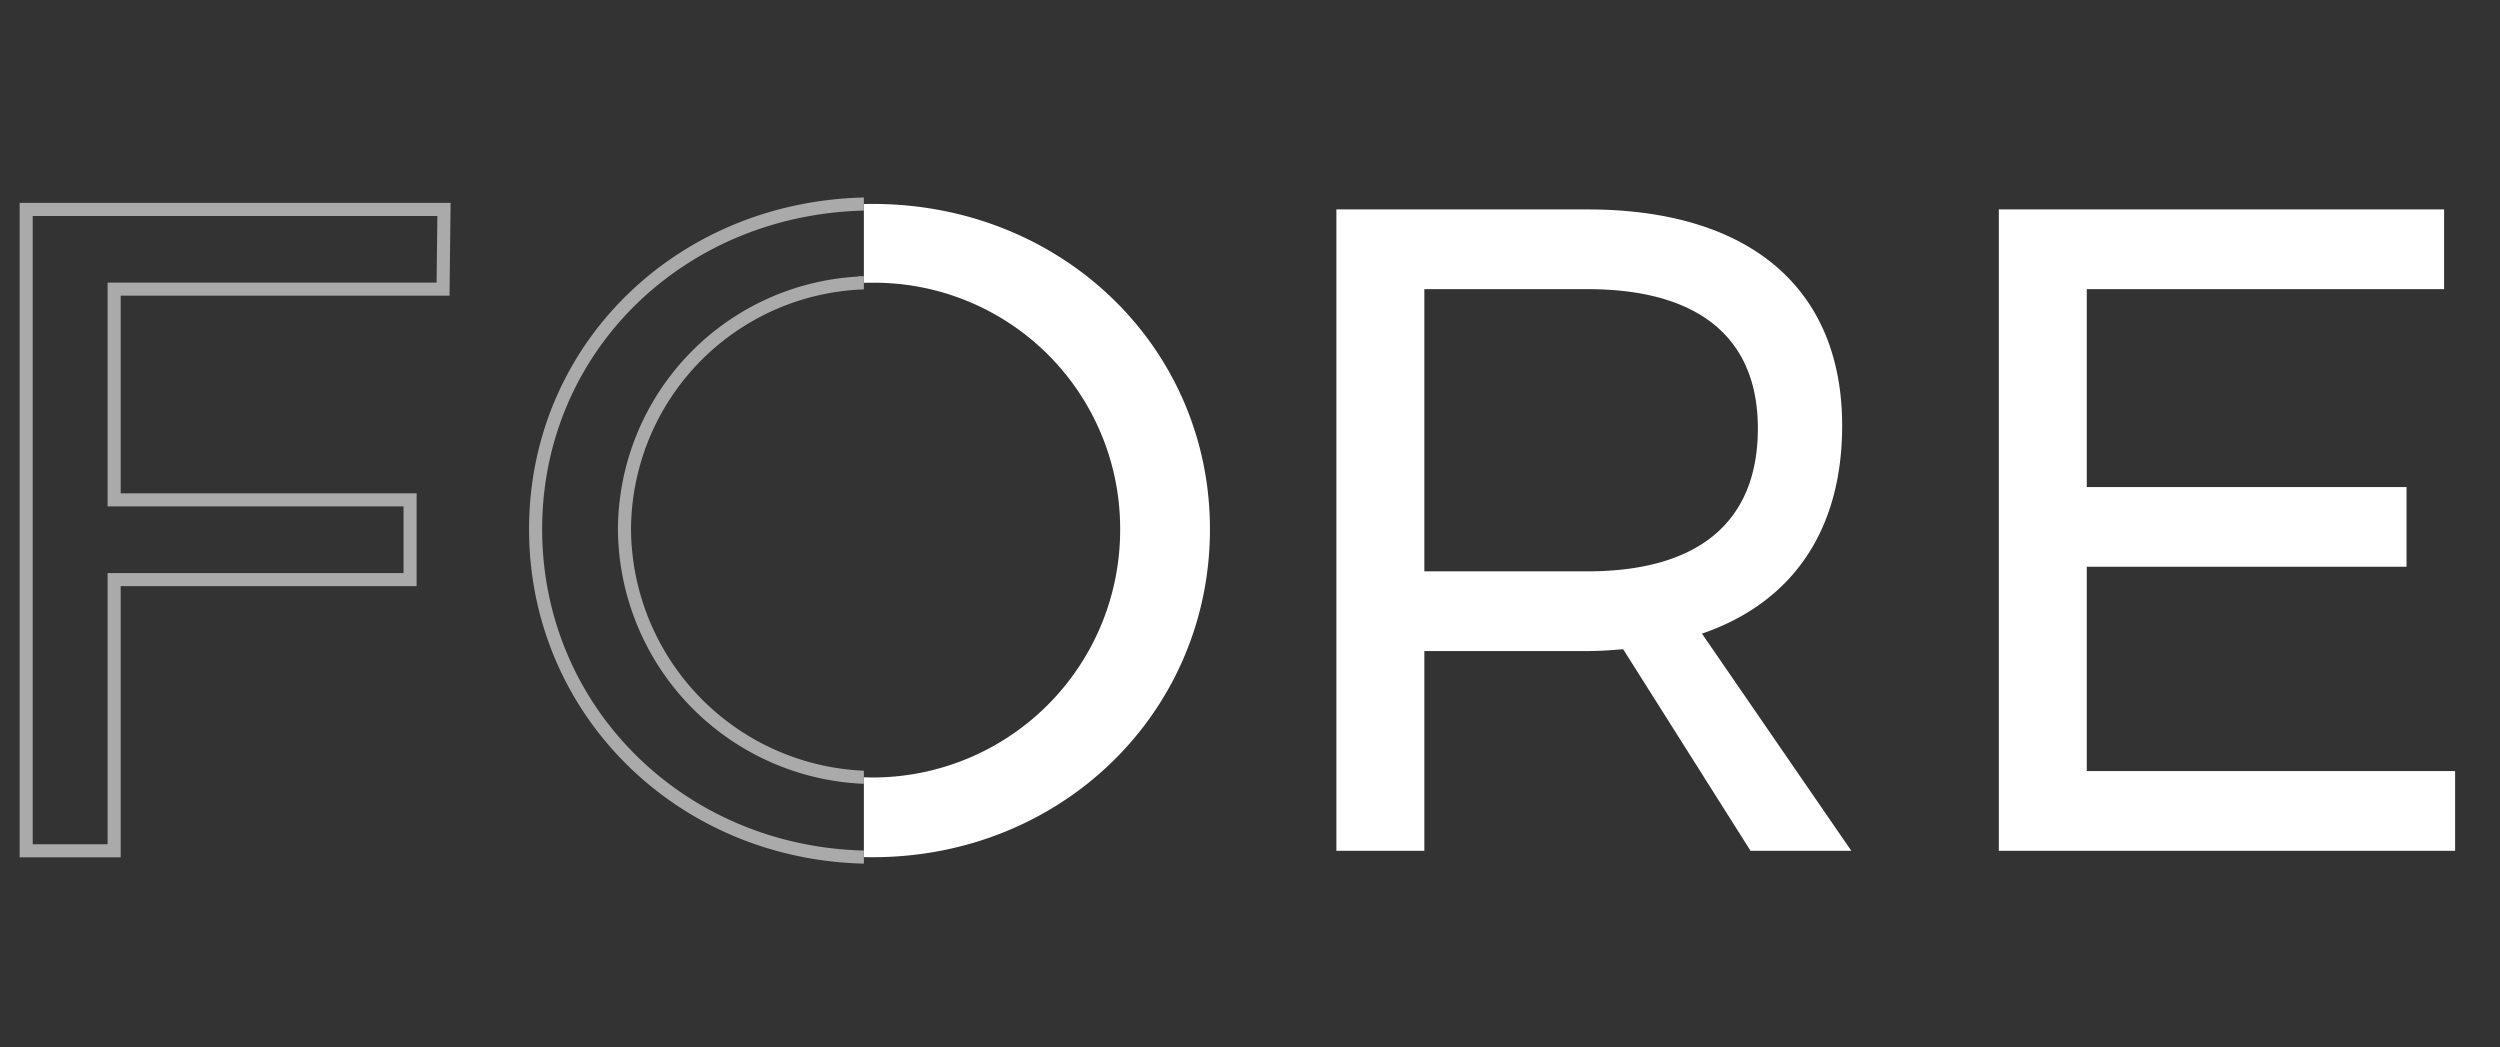 <svg xmlns="http://www.w3.org/2000/svg" width="191" height="80" viewBox="0 0 191 80"><rect x="0" y="0" width="191" height="80" fill="#333333" stroke="none"/><defs><clipPath id="a"><path data-name="長方形 4243" transform="translate(698 2725)" fill="#fff" d="M0 0h125v80H0z"/></clipPath><clipPath id="b"><path data-name="長方形 4244" transform="translate(604 2725)" fill="#fff" d="M0 0h66v80H0z"/></clipPath></defs><g data-name="マスクグループ 6207" transform="translate(-632 -2725)" clip-path="url(#a)"><path data-name="パス 53854" d="M634 2741v49h6.72v-20.72h22.61v-6.09h-22.61v-16.1h25.13l.07-6.09zm64.68-.42c-14.42 0-25.76 10.85-25.76 24.85s11.34 25.06 25.76 25.06 25.76-11.06 25.76-25.06c0-13.93-11.34-24.85-25.76-24.85zm.07 6.02a18.791 18.791 0 0118.83 18.83 18.911 18.911 0 01-18.83 18.97 19.09 19.09 0 01-19.04-18.97 18.926 18.926 0 0119.04-18.83zm74.69 43.4l-11.41-16.59c6.93-2.38 10.71-7.91 10.71-15.89 0-10.5-7.07-16.52-19.46-16.52H734.1v49h6.72v-15.26h12.46c.98 0 1.89-.07 2.73-.14l9.73 15.4zm-32.62-21.35v-21.56h12.46c8.33 0 13.02 3.57 13.02 10.64 0 7.28-4.69 10.92-13.02 10.92zm43.89-27.65v49h34.86v-6.09h-28.14v-15.61h24.43v-6.09h-24.43v-15.12h27.3V2741z" fill="#fff"/></g><g data-name="マスクグループ 6208" transform="translate(-604 -2725)" clip-path="url(#b)"><path data-name="パス 53855" d="M606 2741v49h6.72v-20.72h22.61v-6.09h-22.61v-16.1h25.13l.07-6.09zm64.68-.42c-14.42 0-25.76 10.85-25.76 24.85s11.34 25.06 25.76 25.06 25.76-11.06 25.76-25.06c0-13.93-11.34-24.85-25.76-24.85zm.07 6.02a18.791 18.791 0 0118.83 18.83 18.911 18.911 0 01-18.83 18.97 19.09 19.09 0 01-19.04-18.97 18.926 18.926 0 0119.04-18.83zm74.69 43.4l-11.41-16.59c6.93-2.38 10.71-7.91 10.71-15.89 0-10.5-7.07-16.52-19.46-16.52H706.1v49h6.72v-15.26h12.46c.98 0 1.89-.07 2.73-.14l9.73 15.4zm-32.62-21.35v-21.56h12.46c8.33 0 13.02 3.57 13.02 10.64 0 7.28-4.69 10.92-13.02 10.92zm43.89-27.65v49h34.86v-6.09h-28.14v-15.61h24.43v-6.09h-24.43v-15.12h27.3V2741z" fill="none" stroke="#aaa"/></g></svg>